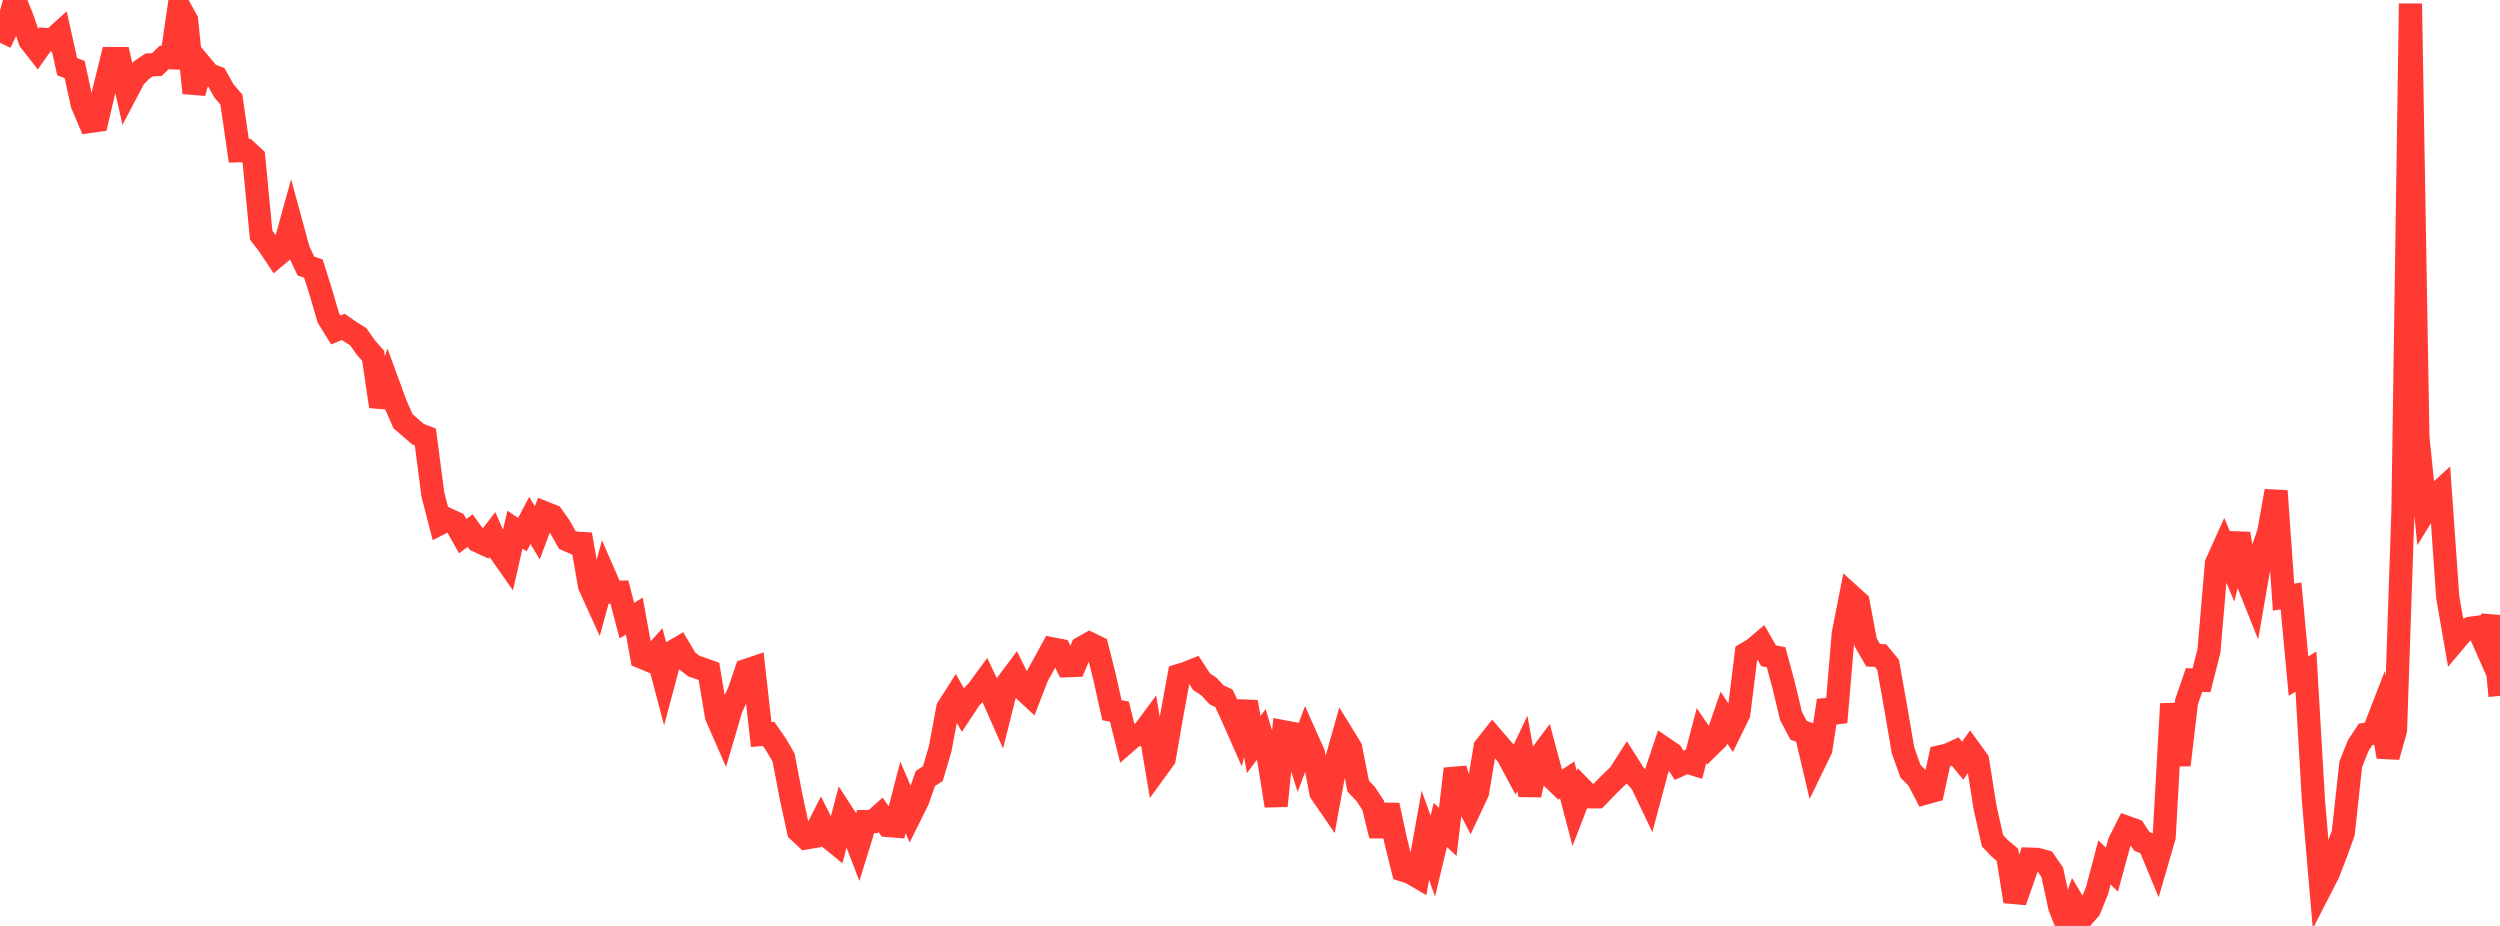 <?xml version="1.0" standalone="no"?>
<!DOCTYPE svg PUBLIC "-//W3C//DTD SVG 1.1//EN" "http://www.w3.org/Graphics/SVG/1.1/DTD/svg11.dtd">

<svg width="135" height="50" viewBox="0 0 135 50" preserveAspectRatio="none" 
  xmlns="http://www.w3.org/2000/svg"
  xmlns:xlink="http://www.w3.org/1999/xlink">


<polyline points="0.0, 2.311 0.403, 1.468 0.806, 0.0 1.209, 0.996 1.612, 2.185 2.015, 2.701 2.418, 2.128 2.821, 2.158 3.224, 1.793 3.627, 3.603 4.03, 3.754 4.433, 5.612 4.836, 6.56 5.239, 6.503 5.642, 4.783 6.045, 3.162 6.448, 3.163 6.851, 4.95 7.254, 4.183 7.657, 3.774 8.06, 3.504 8.463, 3.491 8.866, 3.104 9.269, 3.121 9.672, 0.361 10.075, 1.089 10.478, 5.018 10.881, 3.543 11.284, 4.026 11.687, 4.18 12.09, 4.905 12.493, 5.373 12.896, 8.141 13.299, 8.129 13.701, 8.501 14.104, 12.704 14.507, 13.226 14.91, 13.833 15.313, 13.495 15.716, 12.039 16.119, 13.518 16.522, 14.369 16.925, 14.503 17.328, 15.79 17.731, 17.165 18.134, 17.819 18.537, 17.652 18.94, 17.932 19.343, 18.179 19.746, 18.756 20.149, 19.215 20.552, 21.948 20.955, 20.723 21.358, 21.821 21.761, 22.744 22.164, 23.092 22.567, 23.443 22.97, 23.594 23.373, 26.695 23.776, 28.258 24.179, 28.051 24.582, 28.237 24.985, 28.953 25.388, 28.652 25.791, 29.205 26.194, 29.391 26.597, 28.869 27.0, 29.792 27.403, 30.367 27.806, 28.601 28.209, 28.869 28.612, 28.105 29.015, 28.777 29.418, 27.698 29.821, 27.858 30.224, 28.428 30.627, 29.148 31.03, 29.326 31.433, 29.349 31.836, 31.634 32.239, 32.518 32.642, 31.048 33.045, 31.975 33.448, 31.973 33.851, 33.511 34.254, 33.271 34.657, 35.49 35.06, 35.659 35.463, 35.207 35.866, 36.736 36.269, 35.228 36.672, 34.992 37.075, 35.666 37.478, 35.973 37.881, 36.111 38.284, 36.254 38.687, 38.667 39.09, 39.59 39.493, 38.217 39.896, 37.386 40.299, 36.202 40.701, 36.067 41.104, 39.665 41.507, 39.631 41.91, 40.212 42.313, 40.91 42.716, 43.013 43.119, 44.874 43.522, 45.249 43.925, 45.18 44.328, 44.391 44.731, 45.193 45.134, 45.521 45.537, 43.992 45.94, 44.616 46.343, 45.665 46.746, 44.364 47.149, 44.363 47.552, 44.005 47.955, 44.578 48.358, 44.611 48.761, 43.059 49.164, 44.006 49.567, 43.195 49.97, 42.038 50.373, 41.776 50.776, 40.409 51.179, 38.239 51.582, 37.607 51.985, 38.322 52.388, 37.711 52.791, 37.292 53.194, 36.745 53.597, 37.598 54.0, 38.507 54.403, 36.894 54.806, 36.354 55.209, 37.174 55.612, 37.547 56.015, 36.507 56.418, 35.778 56.821, 35.036 57.224, 35.115 57.627, 35.951 58.03, 35.936 58.433, 34.979 58.836, 34.75 59.239, 34.945 59.642, 36.547 60.045, 38.353 60.448, 38.425 60.851, 40.049 61.254, 39.7 61.657, 39.657 62.06, 39.11 62.463, 41.522 62.866, 40.967 63.269, 38.665 63.672, 36.47 64.075, 36.346 64.478, 36.184 64.881, 36.809 65.284, 37.077 65.687, 37.516 66.09, 37.706 66.493, 38.568 66.896, 39.481 67.299, 37.905 67.701, 40.207 68.104, 39.661 68.507, 40.999 68.91, 43.513 69.313, 39.515 69.716, 39.591 70.119, 40.854 70.522, 39.776 70.925, 40.68 71.328, 42.798 71.731, 43.384 72.134, 41.168 72.537, 39.743 72.94, 40.401 73.343, 42.449 73.746, 42.875 74.149, 43.488 74.552, 45.13 74.955, 43.481 75.358, 45.354 75.761, 46.985 76.164, 47.113 76.567, 47.348 76.97, 45.109 77.373, 46.231 77.776, 44.548 78.179, 44.925 78.582, 41.52 78.985, 42.859 79.388, 43.638 79.791, 42.782 80.194, 40.352 80.597, 39.842 81.0, 40.309 81.403, 40.774 81.806, 41.524 82.209, 40.676 82.612, 42.931 83.015, 41.041 83.418, 40.5 83.821, 42.001 84.224, 42.388 84.627, 42.123 85.03, 43.657 85.433, 42.616 85.836, 43.03 86.239, 43.029 86.642, 42.613 87.045, 42.209 87.448, 41.821 87.851, 41.189 88.254, 41.824 88.657, 42.291 89.06, 43.135 89.463, 41.622 89.866, 40.42 90.269, 40.694 90.672, 41.325 91.075, 41.143 91.478, 41.267 91.881, 39.727 92.284, 40.317 92.687, 39.921 93.09, 38.751 93.493, 39.357 93.896, 38.536 94.299, 35.294 94.701, 35.056 95.104, 34.714 95.507, 35.415 95.91, 35.491 96.313, 36.994 96.716, 38.663 97.119, 39.434 97.522, 39.578 97.925, 41.291 98.328, 40.46 98.731, 37.827 99.134, 38.999 99.537, 34.21 99.94, 32.167 100.343, 32.532 100.746, 34.685 101.149, 35.383 101.552, 35.404 101.955, 35.893 102.358, 38.153 102.761, 40.511 103.164, 41.646 103.567, 42.048 103.97, 42.827 104.373, 42.715 104.776, 40.859 105.179, 40.769 105.582, 40.584 105.985, 41.077 106.388, 40.512 106.791, 41.067 107.194, 43.611 107.597, 45.402 108.0, 45.822 108.403, 46.161 108.806, 48.674 109.209, 47.53 109.612, 46.393 110.015, 46.407 110.418, 46.517 110.821, 47.103 111.224, 48.974 111.627, 50.0 112.03, 48.872 112.433, 49.551 112.836, 49.087 113.239, 48.099 113.642, 46.571 114.045, 46.962 114.448, 45.479 114.851, 44.679 115.254, 44.825 115.657, 45.431 116.06, 45.597 116.463, 46.571 116.866, 45.179 117.269, 38.007 117.672, 41.313 118.075, 37.894 118.478, 36.721 118.881, 36.736 119.284, 35.146 119.687, 30.431 120.09, 29.534 120.493, 30.491 120.896, 28.818 121.299, 31.244 121.701, 32.251 122.104, 29.927 122.507, 28.758 122.91, 26.515 123.313, 32.247 123.716, 32.179 124.119, 36.511 124.522, 36.261 124.925, 43.217 125.328, 47.928 125.731, 47.142 126.134, 46.095 126.537, 44.981 126.94, 41.272 127.343, 40.264 127.746, 39.651 128.149, 39.593 128.552, 38.553 128.955, 40.865 129.358, 39.431 129.761, 27.517 130.164, 0.198 130.567, 23.619 130.97, 27.542 131.373, 26.884 131.776, 26.517 132.179, 32.26 132.582, 34.579 132.985, 34.101 133.388, 33.926 133.791, 33.874 134.194, 34.788 134.597, 33.285 135.0, 37.578" fill="none" stroke="#ff3a33" stroke-width="1.25"/>

</svg>